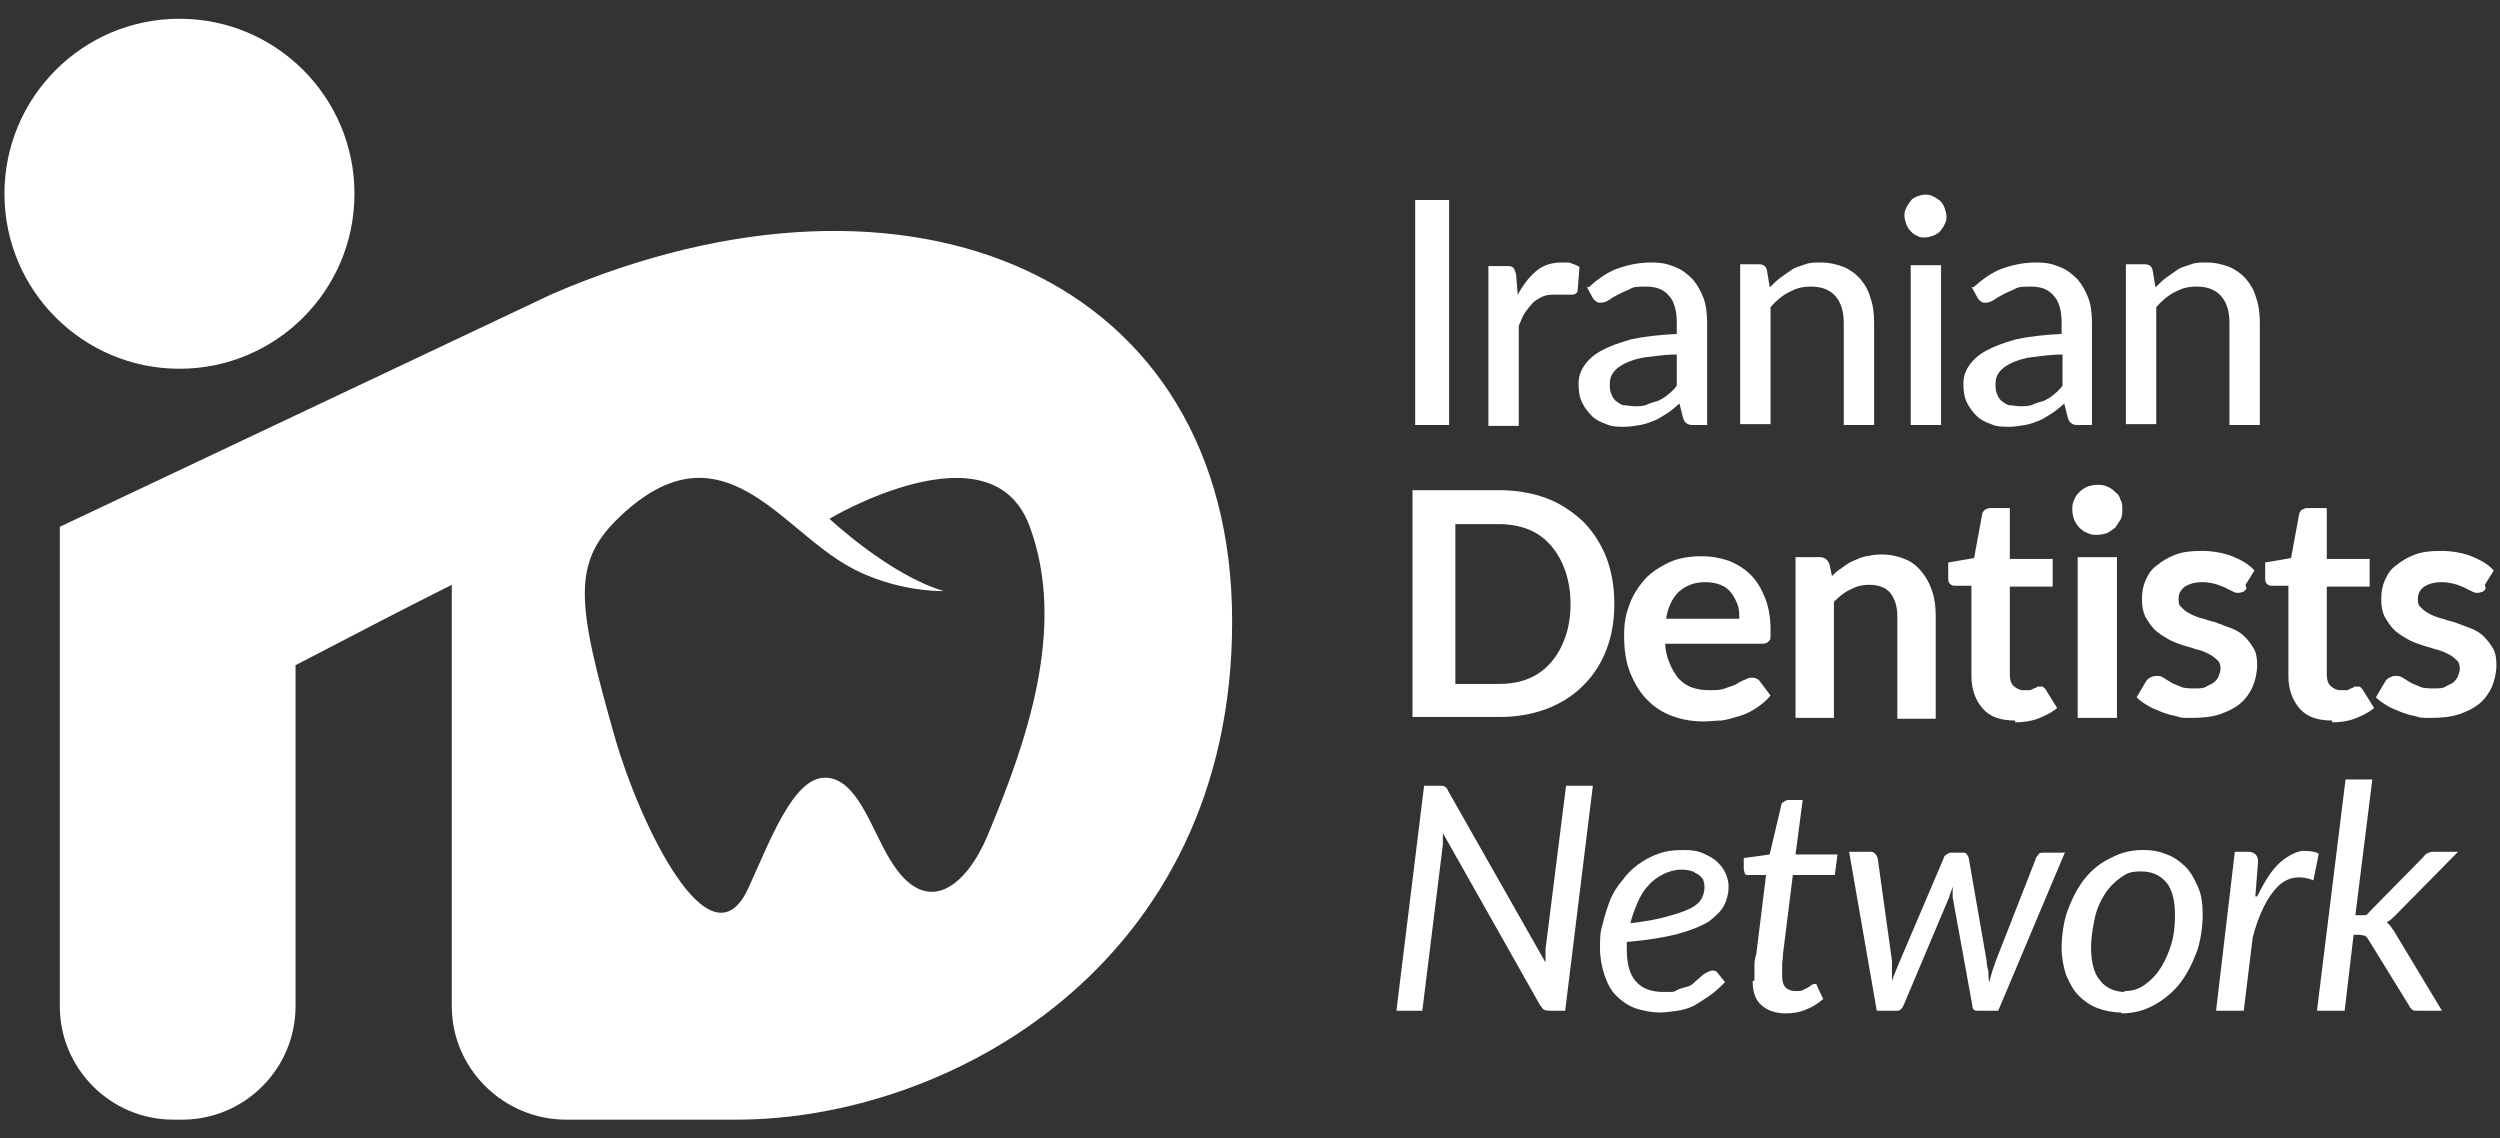 <?xml version="1.0" encoding="UTF-8"?>
<svg id="Layer_1" xmlns="http://www.w3.org/2000/svg" version="1.1" viewBox="0 0 280 127.5">
  <rect x="0" y="0" width="280" height="127.5" fill="#333333" stroke="none"/>
  <!-- Generator: Adobe Illustrator 29.5.1, SVG Export Plug-In . SVG Version: 2.1.0 Build 141)  -->
  <g>
    <circle cx="20.1" cy="21.7" r="19.6" fill="#fff"/>
    <path d="M61.9,32.9L6.7,59v53.7c0,7,5.7,12.7,12.7,12.7h1c7,0,12.7-5.7,12.7-12.7v-38.2c7.1-3.7,12.5-6.5,17.5-9v47.2c0,7,5.8,12.7,12.8,12.7h19.1c23.7,0,55.5-17.3,55.5-55.8S102.1,15.6,61.9,32.9ZM110.6,93.6c-2.3,5.5-6.8,9.5-10.9,2.7-2.1-3.4-3.7-9.2-7.3-9.2s-6.2,7.2-8.6,12.4c-4.3,9.3-12.2-7.4-14.9-16.8-4.4-15.4-4.9-19.8.7-25,10.6-9.9,17.1.3,24.1,4.9,5.6,3.8,12,3.6,12,3.6-6.1-1.8-12.8-8.1-12.8-8.1,0,0,18.1-10.8,22.4.8,4.3,11.5-.5,24.6-4.7,34.7Z" fill="#fff"/>
  </g>
  <g>
    <path d="M162.3,47.6h-3.8v-25.2h3.8v25.2Z" fill="#fff"/>
    <path d="M169.9,33.2c.6-1.2,1.3-2.1,2.1-2.8.8-.7,1.8-1,2.9-1s.8,0,1.1.1.6.2.9.4l-.2,2.6c0,.3-.3.5-.6.5s-.4,0-.7,0c-.3,0-.7,0-1.1,0-.6,0-1,0-1.5.2-.4.2-.8.4-1.1.7-.3.3-.6.7-.9,1.1-.3.5-.5,1-.7,1.5v11.2h-3.4v-17.9h2c.4,0,.6,0,.8.2.1.1.2.4.3.7l.2,2.5Z" fill="#fff"/>
    <path d="M177.9,32.2c1-.9,2.1-1.7,3.2-2.1s2.4-.7,3.8-.7,1.9.2,2.7.5c.8.3,1.4.8,2,1.4.5.6.9,1.3,1.2,2.1.3.8.4,1.8.4,2.8v11.4h-1.5c-.3,0-.6,0-.8-.2-.2-.1-.3-.3-.4-.6l-.4-1.6c-.5.4-.9.8-1.4,1.1s-.9.6-1.4.8c-.5.2-1,.4-1.6.5-.6.1-1.2.2-1.8.2s-1.4,0-2-.3c-.6-.2-1.2-.5-1.6-.9s-.8-.9-1.1-1.5c-.3-.6-.4-1.3-.4-2.1s.2-1.4.6-2,1-1.2,1.9-1.7c.9-.5,2-.9,3.4-1.3,1.4-.3,3.1-.5,5.1-.6v-1.3c0-1.3-.3-2.4-.9-3-.6-.7-1.4-1-2.5-1s-1.4,0-1.9.3c-.5.2-.9.4-1.3.6s-.7.4-1,.6c-.3.2-.6.3-.9.3s-.4,0-.6-.2c-.2-.1-.3-.3-.4-.5l-.6-1.1ZM187.9,39.7c-1.4,0-2.6.2-3.5.3s-1.8.4-2.4.7c-.6.3-1,.6-1.3,1s-.4.8-.4,1.3,0,.8.2,1.2c.1.3.3.6.6.8.3.2.5.4.9.4.3,0,.7.1,1.1.1s1,0,1.4-.2.9-.3,1.2-.4c.4-.2.8-.4,1.1-.7.4-.3.7-.6,1-1v-3.5Z" fill="#fff"/>
    <path d="M198.2,32.2c.4-.4.8-.8,1.2-1.1.4-.3.9-.6,1.3-.9s1-.4,1.5-.6,1.1-.2,1.7-.2c1,0,1.8.2,2.6.5.7.3,1.4.8,1.9,1.4s.9,1.3,1.1,2.1c.3.8.4,1.8.4,2.8v11.4h-3.4v-11.4c0-1.3-.3-2.3-.9-3-.6-.7-1.5-1.1-2.7-1.1s-1.7.2-2.5.6c-.8.4-1.5,1-2.1,1.7v13.1h-3.4v-17.9h2.1c.5,0,.8.2.9.7l.3,1.8Z" fill="#fff"/>
    <path d="M218,24.2c0,.3,0,.6-.2.9-.1.3-.3.5-.5.8-.2.2-.5.4-.8.5-.3.1-.6.2-.9.2s-.6,0-.9-.2c-.3-.1-.5-.3-.7-.5s-.4-.5-.5-.8-.2-.6-.2-.9,0-.6.2-.9c.1-.3.3-.5.5-.8s.5-.4.7-.5c.3-.1.6-.2.9-.2s.6,0,.9.2c.3.1.5.3.8.5.2.2.4.5.5.8.1.3.2.6.2.9ZM217.4,29.7v17.9h-3.4v-17.9h3.4Z" fill="#fff"/>
    <path d="M221,32.2c1-.9,2.1-1.7,3.2-2.1s2.4-.7,3.8-.7,1.9.2,2.7.5c.8.3,1.4.8,2,1.4.5.6.9,1.3,1.2,2.1.3.8.4,1.8.4,2.8v11.4h-1.5c-.3,0-.6,0-.8-.2-.2-.1-.3-.3-.4-.6l-.4-1.6c-.5.4-.9.8-1.4,1.1s-.9.6-1.4.8c-.5.2-1,.4-1.6.5-.6.1-1.2.2-1.8.2s-1.4,0-2-.3c-.6-.2-1.2-.5-1.6-.9s-.8-.9-1.1-1.5c-.3-.6-.4-1.3-.4-2.1s.2-1.4.6-2,1-1.2,1.9-1.7c.9-.5,2-.9,3.4-1.3,1.4-.3,3.1-.5,5.1-.6v-1.3c0-1.3-.3-2.4-.9-3-.6-.7-1.4-1-2.5-1s-1.4,0-1.9.3c-.5.2-.9.4-1.3.6s-.7.4-1,.6c-.3.2-.6.3-.9.3s-.4,0-.6-.2c-.2-.1-.3-.3-.4-.5l-.6-1.1ZM231.1,39.7c-1.4,0-2.6.2-3.5.3s-1.8.4-2.4.7c-.6.3-1,.6-1.3,1s-.4.8-.4,1.3,0,.8.2,1.2c.1.3.3.6.6.8.3.2.5.4.9.4.3,0,.7.1,1.1.1s1,0,1.4-.2.9-.3,1.2-.4c.4-.2.8-.4,1.1-.7.4-.3.7-.6,1-1v-3.5Z" fill="#fff"/>
    <path d="M241.4,32.2c.4-.4.8-.8,1.2-1.1.4-.3.9-.6,1.3-.9s1-.4,1.5-.6,1.1-.2,1.7-.2c1,0,1.8.2,2.6.5.7.3,1.4.8,1.9,1.4s.9,1.3,1.1,2.1c.3.8.4,1.8.4,2.8v11.4h-3.4v-11.4c0-1.3-.3-2.3-.9-3-.6-.7-1.5-1.1-2.7-1.1s-1.7.2-2.5.6c-.8.4-1.5,1-2.1,1.7v13.1h-3.4v-17.9h2.1c.5,0,.8.2.9.7l.3,1.8Z" fill="#fff"/>
    <path d="M180.8,67.7c0,1.9-.3,3.6-.9,5.1-.6,1.6-1.5,2.9-2.6,4-1.1,1.1-2.5,2-4.1,2.6s-3.3.9-5.3.9h-9.7v-25.4h9.7c1.9,0,3.7.3,5.3.9,1.6.6,2.9,1.5,4.1,2.6,1.1,1.1,2,2.5,2.6,4,.6,1.6.9,3.3.9,5.1ZM175.9,67.7c0-1.4-.2-2.6-.6-3.8-.4-1.1-.9-2-1.6-2.8-.7-.8-1.5-1.4-2.5-1.8-1-.4-2.1-.6-3.3-.6h-4.9v17.9h4.9c1.2,0,2.4-.2,3.3-.6,1-.4,1.8-1,2.5-1.8.7-.8,1.2-1.7,1.6-2.8s.6-2.4.6-3.8Z" fill="#fff"/>
    <path d="M186.5,71.9c0,.9.2,1.7.5,2.4s.6,1.2,1,1.7c.4.4.9.8,1.5,1,.6.2,1.2.3,1.9.3s1.3,0,1.8-.2c.5-.2,1-.3,1.3-.5s.7-.4,1-.5c.3-.2.6-.2.8-.2s.6.1.8.4l1.2,1.6c-.5.6-1,1-1.6,1.4-.6.4-1.2.7-1.9.9s-1.3.4-2,.5c-.7,0-1.3.1-2,.1-1.3,0-2.4-.2-3.5-.6-1.1-.4-2-1-2.8-1.8-.8-.8-1.4-1.8-1.9-3s-.7-2.6-.7-4.2.2-2.4.6-3.5c.4-1.1,1-2,1.7-2.8.7-.8,1.7-1.4,2.7-1.9,1.1-.5,2.3-.7,3.6-.7s2.2.2,3.1.5c1,.4,1.8.9,2.5,1.6.7.7,1.2,1.6,1.6,2.6.4,1,.6,2.2.6,3.5s0,1.1-.2,1.3c-.1.2-.4.3-.8.3h-11.2ZM194.8,69.3c0-.6,0-1.1-.2-1.6-.2-.5-.4-.9-.7-1.3-.3-.4-.7-.7-1.2-.9-.5-.2-1.1-.3-1.7-.3-1.3,0-2.2.4-3,1.1-.7.7-1.2,1.7-1.4,3h8.2Z" fill="#fff"/>
    <path d="M205.1,64.6c.4-.4.7-.7,1.2-1,.4-.3.8-.6,1.3-.8.5-.2.9-.4,1.4-.5.5-.1,1.1-.2,1.7-.2,1,0,1.9.2,2.6.5.8.3,1.4.8,1.9,1.4.5.6.9,1.3,1.2,2.2s.4,1.8.4,2.8v11.5h-4.3v-11.5c0-1.1-.3-2-.8-2.6-.5-.6-1.3-.9-2.3-.9s-1.5.2-2.1.5c-.7.3-1.3.8-1.9,1.4v13h-4.3v-18h2.7c.6,0,.9.3,1.1.8l.3,1.4Z" fill="#fff"/>
    <path d="M225.7,80.7c-1.6,0-2.8-.4-3.6-1.3-.8-.9-1.3-2.1-1.3-3.7v-10.1h-1.8c-.2,0-.4,0-.6-.2-.2-.2-.2-.4-.2-.7v-1.7l2.9-.5.9-4.9c0-.2.2-.4.3-.5.2-.1.4-.2.6-.2h2.2v5.7h4.8v3.1h-4.8v9.8c0,.6.1,1,.4,1.3.3.3.7.5,1.1.5s.5,0,.7,0,.3-.1.5-.2c.1,0,.3-.1.4-.2.1,0,.2,0,.3,0s.2,0,.3,0c0,0,.2.2.3.3l1.3,2.1c-.6.5-1.4.9-2.2,1.2-.8.3-1.7.4-2.5.4Z" fill="#fff"/>
    <path d="M237.7,57.1c0,.4,0,.7-.2,1.1-.2.3-.4.6-.6.9-.3.2-.5.4-.9.6-.3.1-.7.2-1.1.2s-.7,0-1.1-.2c-.3-.1-.6-.3-.9-.6s-.4-.5-.6-.9c-.1-.3-.2-.7-.2-1.1s0-.7.2-1.1c.1-.3.3-.6.6-.9s.5-.4.9-.6c.3-.1.7-.2,1.1-.2s.7,0,1.1.2c.3.1.6.3.9.6.3.2.5.5.6.9.2.3.2.7.2,1.1ZM237.1,62.4v18h-4.4v-18h4.4Z" fill="#fff"/>
    <path d="M251.6,65.9c-.1.2-.2.3-.4.4-.1,0-.3.1-.5.1s-.4,0-.7-.2c-.2-.1-.5-.2-.8-.4-.3-.1-.7-.3-1.1-.4-.4-.1-.9-.2-1.4-.2-.9,0-1.5.2-2,.5-.5.4-.7.8-.7,1.4s.1.7.4,1c.3.3.6.5,1,.7.4.2.9.4,1.4.5.5.2,1.1.3,1.6.5.5.2,1.1.4,1.6.6s1,.5,1.4.9c.4.4.7.8,1,1.3.3.5.4,1.1.4,1.9s-.2,1.7-.5,2.4-.8,1.4-1.4,1.9-1.4.9-2.3,1.2c-.9.3-1.9.4-3.1.4s-1.2,0-1.8-.2c-.6-.1-1.2-.3-1.7-.5-.5-.2-1-.4-1.5-.7s-.9-.6-1.2-.9l1-1.7c.1-.2.3-.4.5-.5s.4-.2.7-.2.5,0,.8.2.5.3.8.5c.3.2.7.3,1.1.5.4.2,1,.2,1.6.2s1,0,1.3-.2.7-.3.9-.5c.2-.2.4-.4.5-.7.1-.3.2-.5.2-.8,0-.4-.1-.8-.4-1-.3-.3-.6-.5-1-.7-.4-.2-.9-.4-1.4-.5-.5-.2-1.1-.3-1.6-.5-.6-.2-1.1-.4-1.6-.7-.5-.3-1-.6-1.4-1-.4-.4-.7-.9-1-1.4-.3-.6-.4-1.2-.4-2s.1-1.4.4-2.1c.3-.7.7-1.3,1.3-1.7.6-.5,1.3-.9,2.1-1.2.8-.3,1.8-.4,2.9-.4s2.4.2,3.4.6c1,.4,1.9.9,2.5,1.6l-1,1.6Z" fill="#fff"/>
    <path d="M261.2,80.7c-1.6,0-2.8-.4-3.6-1.3-.8-.9-1.3-2.1-1.3-3.7v-10.1h-1.8c-.2,0-.4,0-.6-.2-.2-.2-.2-.4-.2-.7v-1.7l2.9-.5.9-4.9c0-.2.2-.4.3-.5.2-.1.4-.2.6-.2h2.2v5.7h4.8v3.1h-4.8v9.8c0,.6.1,1,.4,1.3.3.3.7.5,1.1.5s.5,0,.7,0,.3-.1.5-.2c.1,0,.3-.1.4-.2.1,0,.2,0,.3,0s.2,0,.3,0c0,0,.2.2.3.3l1.3,2.1c-.6.5-1.4.9-2.2,1.2-.8.3-1.7.4-2.5.4Z" fill="#fff"/>
    <path d="M278.4,65.9c-.1.2-.2.3-.4.4-.1,0-.3.1-.5.1s-.4,0-.7-.2c-.2-.1-.5-.2-.8-.4-.3-.1-.7-.3-1.1-.4-.4-.1-.9-.2-1.4-.2-.9,0-1.5.2-2,.5-.5.4-.7.8-.7,1.4s.1.7.4,1c.3.3.6.5,1,.7.4.2.9.4,1.4.5.5.2,1.1.3,1.6.5.5.2,1.1.4,1.6.6s1,.5,1.4.9c.4.4.7.8,1,1.3.3.5.4,1.1.4,1.9s-.2,1.7-.5,2.4-.8,1.4-1.4,1.9-1.4.9-2.3,1.2c-.9.3-1.9.4-3.1.4s-1.2,0-1.8-.2c-.6-.1-1.2-.3-1.7-.5-.5-.2-1-.4-1.5-.7s-.9-.6-1.2-.9l1-1.7c.1-.2.3-.4.5-.5s.4-.2.7-.2.5,0,.8.2.5.3.8.5c.3.2.7.3,1.1.5.4.2,1,.2,1.6.2s1,0,1.3-.2.7-.3.9-.5c.2-.2.4-.4.5-.7.1-.3.2-.5.2-.8,0-.4-.1-.8-.4-1-.3-.3-.6-.5-1-.7-.4-.2-.9-.4-1.4-.5-.5-.2-1.1-.3-1.6-.5-.6-.2-1.1-.4-1.6-.7-.5-.3-1-.6-1.4-1-.4-.4-.7-.9-1-1.4-.3-.6-.4-1.2-.4-2s.1-1.4.4-2.1c.3-.7.7-1.3,1.3-1.7.6-.5,1.3-.9,2.1-1.2.8-.3,1.8-.4,2.9-.4s2.4.2,3.4.6c1,.4,1.9.9,2.5,1.6l-1,1.6Z" fill="#fff"/>
    <path d="M178.4,88l-3.1,25.2h-1.6c-.3,0-.5,0-.7-.1-.2,0-.3-.3-.5-.5l-10.9-19.3c0,.2,0,.5,0,.7,0,.2,0,.4,0,.6l-2.3,18.6h-2.9l3.1-25.2h1.7c.3,0,.5,0,.6.1.1,0,.3.2.4.5l10.9,19.2c0-.3,0-.5,0-.8s0-.5,0-.7l2.3-18.3h2.9Z" fill="#fff"/>
    <path d="M193.3,109.9c-.6.6-1.2,1.2-1.8,1.6s-1.2.8-1.7,1.1c-.6.3-1.2.5-1.9.6s-1.4.2-2.1.2-1.9-.2-2.7-.5-1.5-.8-2.1-1.4c-.6-.6-1-1.4-1.3-2.3-.3-.9-.5-1.9-.5-3s0-1.8.3-2.7c.2-.9.5-1.8.8-2.6s.8-1.6,1.4-2.3c.5-.7,1.1-1.3,1.8-1.8.7-.5,1.4-.9,2.3-1.2.8-.3,1.7-.4,2.7-.4s1.7.1,2.3.4c.7.3,1.2.6,1.6,1,.4.4.7.8.9,1.3.2.5.3.9.3,1.4,0,.8-.2,1.5-.5,2.1s-.9,1.2-1.7,1.8c-.8.5-2,1-3.5,1.4-1.5.4-3.4.7-5.7.9,0,.1,0,.3,0,.4,0,.1,0,.2,0,.4,0,1.6.3,2.8,1,3.6.7.8,1.7,1.2,3.1,1.2s1.1,0,1.5-.2.8-.3,1.2-.4.7-.4.9-.6.5-.4.7-.6c.2-.2.4-.3.6-.4.2-.1.4-.2.6-.2s.4,0,.6.3l.8,1ZM188.3,97.4c-.7,0-1.4.2-2,.5s-1.2.7-1.7,1.3c-.5.5-.9,1.2-1.2,1.9-.3.7-.6,1.5-.8,2.3,1.8-.2,3.3-.5,4.3-.8,1.1-.3,1.9-.6,2.5-.9.6-.3,1-.7,1.2-1.1.2-.4.3-.8.3-1.2s0-.4-.1-.7c0-.2-.2-.4-.4-.6-.2-.2-.5-.3-.8-.5-.3-.1-.7-.2-1.2-.2Z" fill="#fff"/>
    <path d="M196.5,109.8v-.3c0-.1,0-.3,0-.5,0-.2,0-.5,0-.8,0-.3,0-.8.2-1.3l1.1-8.9h-2c-.2,0-.3,0-.4-.2,0-.1-.1-.3-.1-.5v-1.2c.1,0,2.9-.4,2.9-.4l1.3-5.5c0-.2.1-.3.3-.4.1-.1.3-.2.5-.2h1.6l-.8,6.1h4.7l-.3,2.3h-4.7l-1.1,8.8c0,.5-.1.9-.1,1.2s0,.5,0,.7,0,.3,0,.4c0,0,0,.1,0,.2,0,.6.1,1,.4,1.3.3.3.7.4,1.1.4s.6,0,.8-.1.4-.2.6-.3c.2-.1.3-.2.4-.3.1,0,.2-.1.3-.1s.2,0,.2,0c0,0,.1.1.1.2l.7,1.5c-.6.5-1.2.9-2,1.2-.7.3-1.5.4-2.2.4-1.1,0-2-.3-2.7-.9-.7-.6-1-1.5-1-2.7Z" fill="#fff"/>
    <path d="M231.3,95.4l-7.5,17.8h-2.4c-.3,0-.5-.2-.5-.6l-2.2-12.1c0-.2,0-.4,0-.6,0-.2,0-.4,0-.6-.1.4-.3.8-.4,1.2l-5.1,12.1c-.2.4-.4.6-.7.6h-2.3l-3.1-17.8h2.3c.2,0,.4,0,.6.2s.2.3.3.5l1.6,11.5c0,.4,0,.8,0,1.2,0,.4,0,.8,0,1.1.1-.4.3-.8.4-1.1.2-.4.3-.8.5-1.2l4.9-11.5c0-.2.2-.3.3-.4.2-.1.3-.2.5-.2h1.3c.2,0,.4,0,.5.2s.2.3.2.4l2,11.5c0,.4.1.8.2,1.2,0,.4,0,.8.1,1.2.1-.4.2-.8.3-1.1.1-.4.3-.8.4-1.2l4.5-11.5c0-.2.2-.3.3-.5s.4-.2.6-.2h2.3Z" fill="#fff"/>
    <path d="M237.6,113.4c-1,0-1.9-.2-2.7-.5-.8-.3-1.5-.8-2.1-1.4-.6-.6-1-1.4-1.4-2.3-.3-.9-.5-2-.5-3.1s.2-2.9.7-4.2c.5-1.3,1.1-2.5,1.9-3.5.8-1,1.8-1.8,2.9-2.3,1.1-.6,2.3-.9,3.6-.9s1.9.2,2.7.5c.8.3,1.5.8,2.1,1.4.6.6,1,1.4,1.4,2.3s.5,2,.5,3.1-.2,2.9-.7,4.2c-.5,1.3-1.1,2.5-1.9,3.5-.8,1-1.8,1.8-2.9,2.4s-2.3.9-3.6.9ZM237.9,111c.9,0,1.6-.2,2.3-.7s1.3-1.1,1.8-1.9c.5-.8.9-1.7,1.2-2.7s.4-2.1.4-3.2c0-1.6-.3-2.9-1-3.7s-1.6-1.2-2.8-1.2-1.6.2-2.3.7-1.3,1.1-1.8,1.9c-.5.8-.9,1.7-1.1,2.7s-.4,2.1-.4,3.2c0,1.6.3,2.9,1,3.7.6.8,1.6,1.3,2.8,1.3Z" fill="#fff"/>
    <path d="M252.8,100.4c.5-1,1-1.9,1.5-2.6.5-.7,1.1-1.3,1.7-1.7.6-.4,1.2-.7,1.8-.8.6,0,1.3,0,1.9.3l-.6,3c-1.5-.6-2.9-.4-4,.7s-2.1,3-2.8,5.7l-1,8.2h-3.1l2.1-17.8h1.5c.7,0,1.1.4,1.1,1.1l-.3,3.9Z" fill="#fff"/>
    <path d="M265.7,87.3l-1.9,15.2h.5c.2,0,.4,0,.6,0,.2,0,.3-.2.5-.4l5.9-6c.2-.2.3-.4.5-.5.2-.1.4-.2.7-.2h2.8l-6.9,7c-.4.4-.7.7-1.1.9.2.1.3.3.5.5.1.2.3.4.4.6l5.3,8.8h-2.7c-.3,0-.5,0-.6-.1s-.3-.2-.4-.5l-4.5-7.3c-.1-.2-.3-.4-.4-.5-.2,0-.4-.1-.7-.1h-.6l-1,8.5h-3.1l3.2-25.9h3.1Z" fill="#fff"/>
  </g>
</svg>